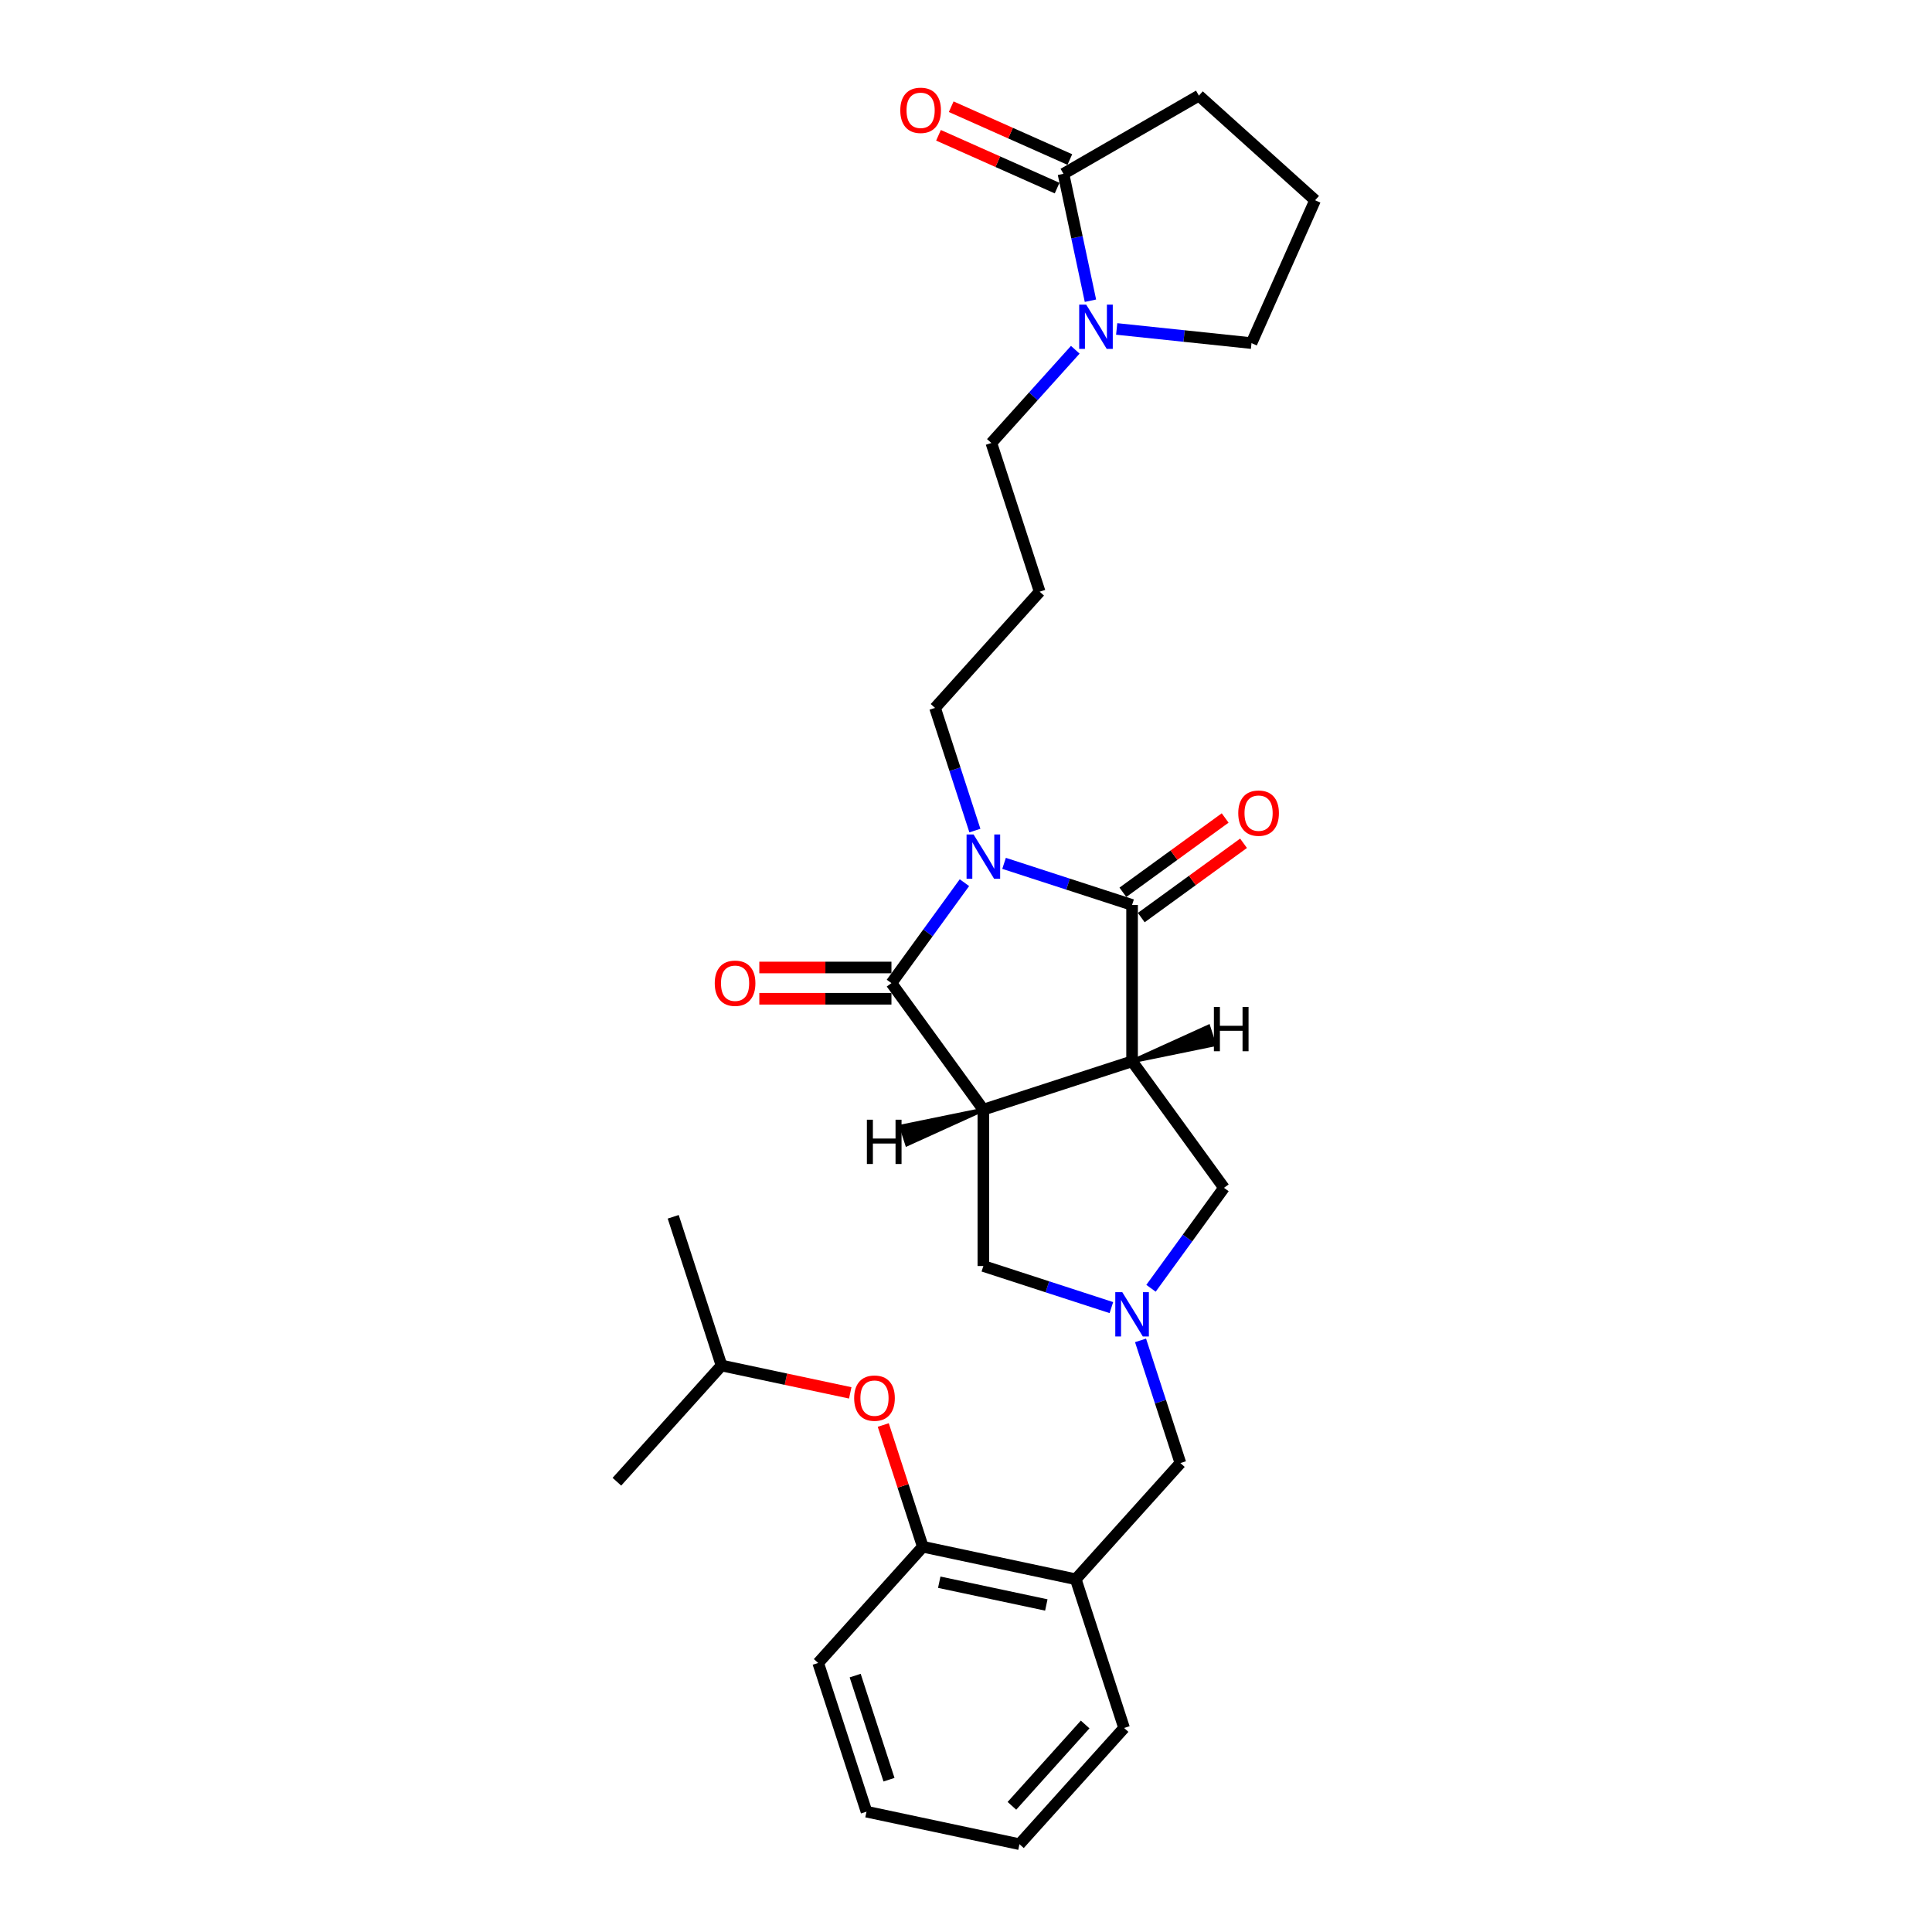 <?xml version='1.0' encoding='iso-8859-1'?>
<svg version='1.1' baseProfile='full'
              xmlns='http://www.w3.org/2000/svg'
                      xmlns:rdkit='http://www.rdkit.org/xml'
                      xmlns:xlink='http://www.w3.org/1999/xlink'
                  xml:space='preserve'
width='1000px' height='1000px' viewBox='0 0 1000 1000'>
<!-- END OF HEADER -->
<rect style='opacity:1.0;fill:#FFFFFF;stroke:none' width='1000' height='1000' x='0' y='0'> </rect>
<path class='bond-2' d='M 519.701,446.867 L 552.831,457.632' style='fill:none;fill-rule:evenodd;stroke:#0000FF;stroke-width:6px;stroke-linecap:butt;stroke-linejoin:miter;stroke-opacity:1' />
<path class='bond-2' d='M 552.831,457.632 L 585.961,468.396' style='fill:none;fill-rule:evenodd;stroke:#000000;stroke-width:6px;stroke-linecap:butt;stroke-linejoin:miter;stroke-opacity:1' />
<path class='bond-3' d='M 499.188,456.869 L 480.299,482.867' style='fill:none;fill-rule:evenodd;stroke:#0000FF;stroke-width:6px;stroke-linecap:butt;stroke-linejoin:miter;stroke-opacity:1' />
<path class='bond-3' d='M 480.299,482.867 L 461.411,508.865' style='fill:none;fill-rule:evenodd;stroke:#000000;stroke-width:6px;stroke-linecap:butt;stroke-linejoin:miter;stroke-opacity:1' />
<path class='bond-16' d='M 504.603,429.901 L 494.288,398.155' style='fill:none;fill-rule:evenodd;stroke:#0000FF;stroke-width:6px;stroke-linecap:butt;stroke-linejoin:miter;stroke-opacity:1' />
<path class='bond-16' d='M 494.288,398.155 L 483.973,366.409' style='fill:none;fill-rule:evenodd;stroke:#000000;stroke-width:6px;stroke-linecap:butt;stroke-linejoin:miter;stroke-opacity:1' />
<path class='bond-0' d='M 508.985,574.346 L 461.411,508.865' style='fill:none;fill-rule:evenodd;stroke:#000000;stroke-width:6px;stroke-linecap:butt;stroke-linejoin:miter;stroke-opacity:1' />
<path class='bond-8' d='M 508.985,574.346 L 508.985,655.284' style='fill:none;fill-rule:evenodd;stroke:#000000;stroke-width:6px;stroke-linecap:butt;stroke-linejoin:miter;stroke-opacity:1' />
<path class='bond-29' d='M 508.985,574.346 L 585.961,549.334' style='fill:none;fill-rule:evenodd;stroke:#000000;stroke-width:6px;stroke-linecap:butt;stroke-linejoin:miter;stroke-opacity:1' />
<path class='bond-33' d='M 508.985,574.346 L 466.483,583.049 L 469.485,592.286 Z' style='fill:#000000;fill-rule:evenodd;fill-opacity:1;stroke:#000000;stroke-width:2px;stroke-linecap:butt;stroke-linejoin:miter;stroke-opacity:1;' />
<path class='bond-1' d='M 585.961,549.334 L 585.961,468.396' style='fill:none;fill-rule:evenodd;stroke:#000000;stroke-width:6px;stroke-linecap:butt;stroke-linejoin:miter;stroke-opacity:1' />
<path class='bond-7' d='M 585.961,549.334 L 633.535,614.815' style='fill:none;fill-rule:evenodd;stroke:#000000;stroke-width:6px;stroke-linecap:butt;stroke-linejoin:miter;stroke-opacity:1' />
<path class='bond-34' d='M 585.961,549.334 L 628.463,540.631 L 625.461,531.394 Z' style='fill:#000000;fill-rule:evenodd;fill-opacity:1;stroke:#000000;stroke-width:2px;stroke-linecap:butt;stroke-linejoin:miter;stroke-opacity:1;' />
<path class='bond-13' d='M 590.719,474.944 L 617.186,455.715' style='fill:none;fill-rule:evenodd;stroke:#000000;stroke-width:6px;stroke-linecap:butt;stroke-linejoin:miter;stroke-opacity:1' />
<path class='bond-13' d='M 617.186,455.715 L 643.654,436.485' style='fill:none;fill-rule:evenodd;stroke:#FF0000;stroke-width:6px;stroke-linecap:butt;stroke-linejoin:miter;stroke-opacity:1' />
<path class='bond-13' d='M 581.204,461.848 L 607.671,442.619' style='fill:none;fill-rule:evenodd;stroke:#000000;stroke-width:6px;stroke-linecap:butt;stroke-linejoin:miter;stroke-opacity:1' />
<path class='bond-13' d='M 607.671,442.619 L 634.139,423.389' style='fill:none;fill-rule:evenodd;stroke:#FF0000;stroke-width:6px;stroke-linecap:butt;stroke-linejoin:miter;stroke-opacity:1' />
<path class='bond-12' d='M 461.411,500.772 L 427.214,500.772' style='fill:none;fill-rule:evenodd;stroke:#000000;stroke-width:6px;stroke-linecap:butt;stroke-linejoin:miter;stroke-opacity:1' />
<path class='bond-12' d='M 427.214,500.772 L 393.018,500.772' style='fill:none;fill-rule:evenodd;stroke:#FF0000;stroke-width:6px;stroke-linecap:butt;stroke-linejoin:miter;stroke-opacity:1' />
<path class='bond-12' d='M 461.411,516.959 L 427.214,516.959' style='fill:none;fill-rule:evenodd;stroke:#000000;stroke-width:6px;stroke-linecap:butt;stroke-linejoin:miter;stroke-opacity:1' />
<path class='bond-12' d='M 427.214,516.959 L 393.018,516.959' style='fill:none;fill-rule:evenodd;stroke:#FF0000;stroke-width:6px;stroke-linecap:butt;stroke-linejoin:miter;stroke-opacity:1' />
<path class='bond-4' d='M 575.245,676.813 L 542.115,666.048' style='fill:none;fill-rule:evenodd;stroke:#0000FF;stroke-width:6px;stroke-linecap:butt;stroke-linejoin:miter;stroke-opacity:1' />
<path class='bond-4' d='M 542.115,666.048 L 508.985,655.284' style='fill:none;fill-rule:evenodd;stroke:#000000;stroke-width:6px;stroke-linecap:butt;stroke-linejoin:miter;stroke-opacity:1' />
<path class='bond-10' d='M 590.343,693.779 L 600.658,725.525' style='fill:none;fill-rule:evenodd;stroke:#0000FF;stroke-width:6px;stroke-linecap:butt;stroke-linejoin:miter;stroke-opacity:1' />
<path class='bond-10' d='M 600.658,725.525 L 610.973,757.272' style='fill:none;fill-rule:evenodd;stroke:#000000;stroke-width:6px;stroke-linecap:butt;stroke-linejoin:miter;stroke-opacity:1' />
<path class='bond-30' d='M 595.758,666.811 L 614.647,640.813' style='fill:none;fill-rule:evenodd;stroke:#0000FF;stroke-width:6px;stroke-linecap:butt;stroke-linejoin:miter;stroke-opacity:1' />
<path class='bond-30' d='M 614.647,640.813 L 633.535,614.815' style='fill:none;fill-rule:evenodd;stroke:#000000;stroke-width:6px;stroke-linecap:butt;stroke-linejoin:miter;stroke-opacity:1' />
<path class='bond-5' d='M 556.562,181.036 L 534.841,205.16' style='fill:none;fill-rule:evenodd;stroke:#0000FF;stroke-width:6px;stroke-linecap:butt;stroke-linejoin:miter;stroke-opacity:1' />
<path class='bond-5' d='M 534.841,205.16 L 513.12,229.283' style='fill:none;fill-rule:evenodd;stroke:#000000;stroke-width:6px;stroke-linecap:butt;stroke-linejoin:miter;stroke-opacity:1' />
<path class='bond-6' d='M 564.412,155.65 L 557.431,122.808' style='fill:none;fill-rule:evenodd;stroke:#0000FF;stroke-width:6px;stroke-linecap:butt;stroke-linejoin:miter;stroke-opacity:1' />
<path class='bond-6' d='M 557.431,122.808 L 550.45,89.965' style='fill:none;fill-rule:evenodd;stroke:#000000;stroke-width:6px;stroke-linecap:butt;stroke-linejoin:miter;stroke-opacity:1' />
<path class='bond-19' d='M 577.995,170.261 L 612.884,173.928' style='fill:none;fill-rule:evenodd;stroke:#0000FF;stroke-width:6px;stroke-linecap:butt;stroke-linejoin:miter;stroke-opacity:1' />
<path class='bond-19' d='M 612.884,173.928 L 647.773,177.595' style='fill:none;fill-rule:evenodd;stroke:#000000;stroke-width:6px;stroke-linecap:butt;stroke-linejoin:miter;stroke-opacity:1' />
<path class='bond-15' d='M 553.743,82.571 L 523.045,68.904' style='fill:none;fill-rule:evenodd;stroke:#000000;stroke-width:6px;stroke-linecap:butt;stroke-linejoin:miter;stroke-opacity:1' />
<path class='bond-15' d='M 523.045,68.904 L 492.347,55.236' style='fill:none;fill-rule:evenodd;stroke:#FF0000;stroke-width:6px;stroke-linecap:butt;stroke-linejoin:miter;stroke-opacity:1' />
<path class='bond-15' d='M 547.158,97.359 L 516.461,83.692' style='fill:none;fill-rule:evenodd;stroke:#000000;stroke-width:6px;stroke-linecap:butt;stroke-linejoin:miter;stroke-opacity:1' />
<path class='bond-15' d='M 516.461,83.692 L 485.763,70.025' style='fill:none;fill-rule:evenodd;stroke:#FF0000;stroke-width:6px;stroke-linecap:butt;stroke-linejoin:miter;stroke-opacity:1' />
<path class='bond-20' d='M 550.45,89.965 L 620.545,49.496' style='fill:none;fill-rule:evenodd;stroke:#000000;stroke-width:6px;stroke-linecap:butt;stroke-linejoin:miter;stroke-opacity:1' />
<path class='bond-9' d='M 556.814,817.42 L 610.973,757.272' style='fill:none;fill-rule:evenodd;stroke:#000000;stroke-width:6px;stroke-linecap:butt;stroke-linejoin:miter;stroke-opacity:1' />
<path class='bond-11' d='M 556.814,817.42 L 477.645,800.592' style='fill:none;fill-rule:evenodd;stroke:#000000;stroke-width:6px;stroke-linecap:butt;stroke-linejoin:miter;stroke-opacity:1' />
<path class='bond-11' d='M 541.573,830.73 L 486.155,818.95' style='fill:none;fill-rule:evenodd;stroke:#000000;stroke-width:6px;stroke-linecap:butt;stroke-linejoin:miter;stroke-opacity:1' />
<path class='bond-21' d='M 556.814,817.42 L 581.826,894.397' style='fill:none;fill-rule:evenodd;stroke:#000000;stroke-width:6px;stroke-linecap:butt;stroke-linejoin:miter;stroke-opacity:1' />
<path class='bond-14' d='M 477.645,800.592 L 467.409,769.089' style='fill:none;fill-rule:evenodd;stroke:#000000;stroke-width:6px;stroke-linecap:butt;stroke-linejoin:miter;stroke-opacity:1' />
<path class='bond-14' d='M 467.409,769.089 L 457.173,737.585' style='fill:none;fill-rule:evenodd;stroke:#FF0000;stroke-width:6px;stroke-linecap:butt;stroke-linejoin:miter;stroke-opacity:1' />
<path class='bond-24' d='M 477.645,800.592 L 423.487,860.741' style='fill:none;fill-rule:evenodd;stroke:#000000;stroke-width:6px;stroke-linecap:butt;stroke-linejoin:miter;stroke-opacity:1' />
<path class='bond-22' d='M 440.088,720.949 L 406.777,713.868' style='fill:none;fill-rule:evenodd;stroke:#FF0000;stroke-width:6px;stroke-linecap:butt;stroke-linejoin:miter;stroke-opacity:1' />
<path class='bond-22' d='M 406.777,713.868 L 373.465,706.788' style='fill:none;fill-rule:evenodd;stroke:#000000;stroke-width:6px;stroke-linecap:butt;stroke-linejoin:miter;stroke-opacity:1' />
<path class='bond-17' d='M 483.973,366.409 L 538.132,306.26' style='fill:none;fill-rule:evenodd;stroke:#000000;stroke-width:6px;stroke-linecap:butt;stroke-linejoin:miter;stroke-opacity:1' />
<path class='bond-18' d='M 538.132,306.26 L 513.12,229.283' style='fill:none;fill-rule:evenodd;stroke:#000000;stroke-width:6px;stroke-linecap:butt;stroke-linejoin:miter;stroke-opacity:1' />
<path class='bond-23' d='M 647.773,177.595 L 680.694,103.654' style='fill:none;fill-rule:evenodd;stroke:#000000;stroke-width:6px;stroke-linecap:butt;stroke-linejoin:miter;stroke-opacity:1' />
<path class='bond-31' d='M 620.545,49.496 L 680.694,103.654' style='fill:none;fill-rule:evenodd;stroke:#000000;stroke-width:6px;stroke-linecap:butt;stroke-linejoin:miter;stroke-opacity:1' />
<path class='bond-27' d='M 581.826,894.397 L 527.668,954.545' style='fill:none;fill-rule:evenodd;stroke:#000000;stroke-width:6px;stroke-linecap:butt;stroke-linejoin:miter;stroke-opacity:1' />
<path class='bond-27' d='M 561.672,892.587 L 523.762,934.692' style='fill:none;fill-rule:evenodd;stroke:#000000;stroke-width:6px;stroke-linecap:butt;stroke-linejoin:miter;stroke-opacity:1' />
<path class='bond-25' d='M 373.465,706.788 L 348.453,629.811' style='fill:none;fill-rule:evenodd;stroke:#000000;stroke-width:6px;stroke-linecap:butt;stroke-linejoin:miter;stroke-opacity:1' />
<path class='bond-26' d='M 373.465,706.788 L 319.306,766.936' style='fill:none;fill-rule:evenodd;stroke:#000000;stroke-width:6px;stroke-linecap:butt;stroke-linejoin:miter;stroke-opacity:1' />
<path class='bond-32' d='M 423.487,860.741 L 448.498,937.717' style='fill:none;fill-rule:evenodd;stroke:#000000;stroke-width:6px;stroke-linecap:butt;stroke-linejoin:miter;stroke-opacity:1' />
<path class='bond-32' d='M 442.634,867.285 L 460.142,921.169' style='fill:none;fill-rule:evenodd;stroke:#000000;stroke-width:6px;stroke-linecap:butt;stroke-linejoin:miter;stroke-opacity:1' />
<path class='bond-28' d='M 527.668,954.545 L 448.498,937.717' style='fill:none;fill-rule:evenodd;stroke:#000000;stroke-width:6px;stroke-linecap:butt;stroke-linejoin:miter;stroke-opacity:1' />
<path  class='atom-0' d='M 503.918 431.924
L 511.429 444.065
Q 512.174 445.263, 513.372 447.432
Q 514.569 449.601, 514.634 449.731
L 514.634 431.924
L 517.677 431.924
L 517.677 454.846
L 514.537 454.846
L 506.476 441.572
Q 505.537 440.018, 504.533 438.238
Q 503.562 436.457, 503.27 435.907
L 503.27 454.846
L 500.292 454.846
L 500.292 431.924
L 503.918 431.924
' fill='#0000FF'/>
<path  class='atom-5' d='M 580.895 668.834
L 588.406 680.975
Q 589.15 682.173, 590.348 684.342
Q 591.546 686.511, 591.611 686.64
L 591.611 668.834
L 594.654 668.834
L 594.654 691.756
L 591.514 691.756
L 583.452 678.482
Q 582.513 676.928, 581.51 675.147
Q 580.538 673.367, 580.247 672.816
L 580.247 691.756
L 577.269 691.756
L 577.269 668.834
L 580.895 668.834
' fill='#0000FF'/>
<path  class='atom-6' d='M 562.212 157.674
L 569.723 169.815
Q 570.467 171.012, 571.665 173.182
Q 572.863 175.351, 572.928 175.48
L 572.928 157.674
L 575.971 157.674
L 575.971 180.595
L 572.831 180.595
L 564.769 167.322
Q 563.83 165.768, 562.827 163.987
Q 561.856 162.206, 561.564 161.656
L 561.564 180.595
L 558.586 180.595
L 558.586 157.674
L 562.212 157.674
' fill='#0000FF'/>
<path  class='atom-13' d='M 369.951 508.93
Q 369.951 503.426, 372.67 500.351
Q 375.39 497.275, 380.473 497.275
Q 385.555 497.275, 388.275 500.351
Q 390.994 503.426, 390.994 508.93
Q 390.994 514.499, 388.243 517.671
Q 385.491 520.812, 380.473 520.812
Q 375.422 520.812, 372.67 517.671
Q 369.951 514.531, 369.951 508.93
M 380.473 518.222
Q 383.969 518.222, 385.847 515.891
Q 387.757 513.527, 387.757 508.93
Q 387.757 504.43, 385.847 502.164
Q 383.969 499.865, 380.473 499.865
Q 376.976 499.865, 375.066 502.131
Q 373.188 504.398, 373.188 508.93
Q 373.188 513.56, 375.066 515.891
Q 376.976 518.222, 380.473 518.222
' fill='#FF0000'/>
<path  class='atom-14' d='M 640.92 420.887
Q 640.92 415.383, 643.639 412.308
Q 646.359 409.232, 651.442 409.232
Q 656.524 409.232, 659.244 412.308
Q 661.963 415.383, 661.963 420.887
Q 661.963 426.456, 659.212 429.628
Q 656.46 432.769, 651.442 432.769
Q 646.391 432.769, 643.639 429.628
Q 640.92 426.488, 640.92 420.887
M 651.442 430.179
Q 654.938 430.179, 656.816 427.848
Q 658.726 425.484, 658.726 420.887
Q 658.726 416.387, 656.816 414.121
Q 654.938 411.822, 651.442 411.822
Q 647.945 411.822, 646.035 414.088
Q 644.157 416.354, 644.157 420.887
Q 644.157 425.517, 646.035 427.848
Q 647.945 430.179, 651.442 430.179
' fill='#FF0000'/>
<path  class='atom-15' d='M 442.112 723.68
Q 442.112 718.177, 444.831 715.101
Q 447.551 712.025, 452.634 712.025
Q 457.717 712.025, 460.436 715.101
Q 463.156 718.177, 463.156 723.68
Q 463.156 729.249, 460.404 732.422
Q 457.652 735.562, 452.634 735.562
Q 447.583 735.562, 444.831 732.422
Q 442.112 729.281, 442.112 723.68
M 452.634 732.972
Q 456.13 732.972, 458.008 730.641
Q 459.918 728.278, 459.918 723.68
Q 459.918 719.18, 458.008 716.914
Q 456.13 714.615, 452.634 714.615
Q 449.137 714.615, 447.227 716.882
Q 445.349 719.148, 445.349 723.68
Q 445.349 728.31, 447.227 730.641
Q 449.137 732.972, 452.634 732.972
' fill='#FF0000'/>
<path  class='atom-16' d='M 465.988 57.11
Q 465.988 51.606, 468.708 48.53
Q 471.427 45.455, 476.51 45.455
Q 481.593 45.455, 484.312 48.53
Q 487.032 51.606, 487.032 57.11
Q 487.032 62.678, 484.28 65.851
Q 481.528 68.991, 476.51 68.991
Q 471.459 68.991, 468.708 65.851
Q 465.988 62.711, 465.988 57.11
M 476.51 66.401
Q 480.006 66.401, 481.884 64.07
Q 483.794 61.707, 483.794 57.11
Q 483.794 52.609, 481.884 50.343
Q 480.006 48.045, 476.51 48.045
Q 473.013 48.045, 471.103 50.311
Q 469.226 52.577, 469.226 57.11
Q 469.226 61.739, 471.103 64.07
Q 473.013 66.401, 476.51 66.401
' fill='#FF0000'/>
<path  class='atom-30' d='M 448.699 579.559
L 451.807 579.559
L 451.807 589.304
L 463.527 589.304
L 463.527 579.559
L 466.635 579.559
L 466.635 602.481
L 463.527 602.481
L 463.527 591.894
L 451.807 591.894
L 451.807 602.481
L 448.699 602.481
L 448.699 579.559
' fill='#000000'/>
<path  class='atom-31' d='M 628.311 521.199
L 631.419 521.199
L 631.419 530.944
L 643.139 530.944
L 643.139 521.199
L 646.247 521.199
L 646.247 544.121
L 643.139 544.121
L 643.139 533.534
L 631.419 533.534
L 631.419 544.121
L 628.311 544.121
L 628.311 521.199
' fill='#000000'/>
</svg>
